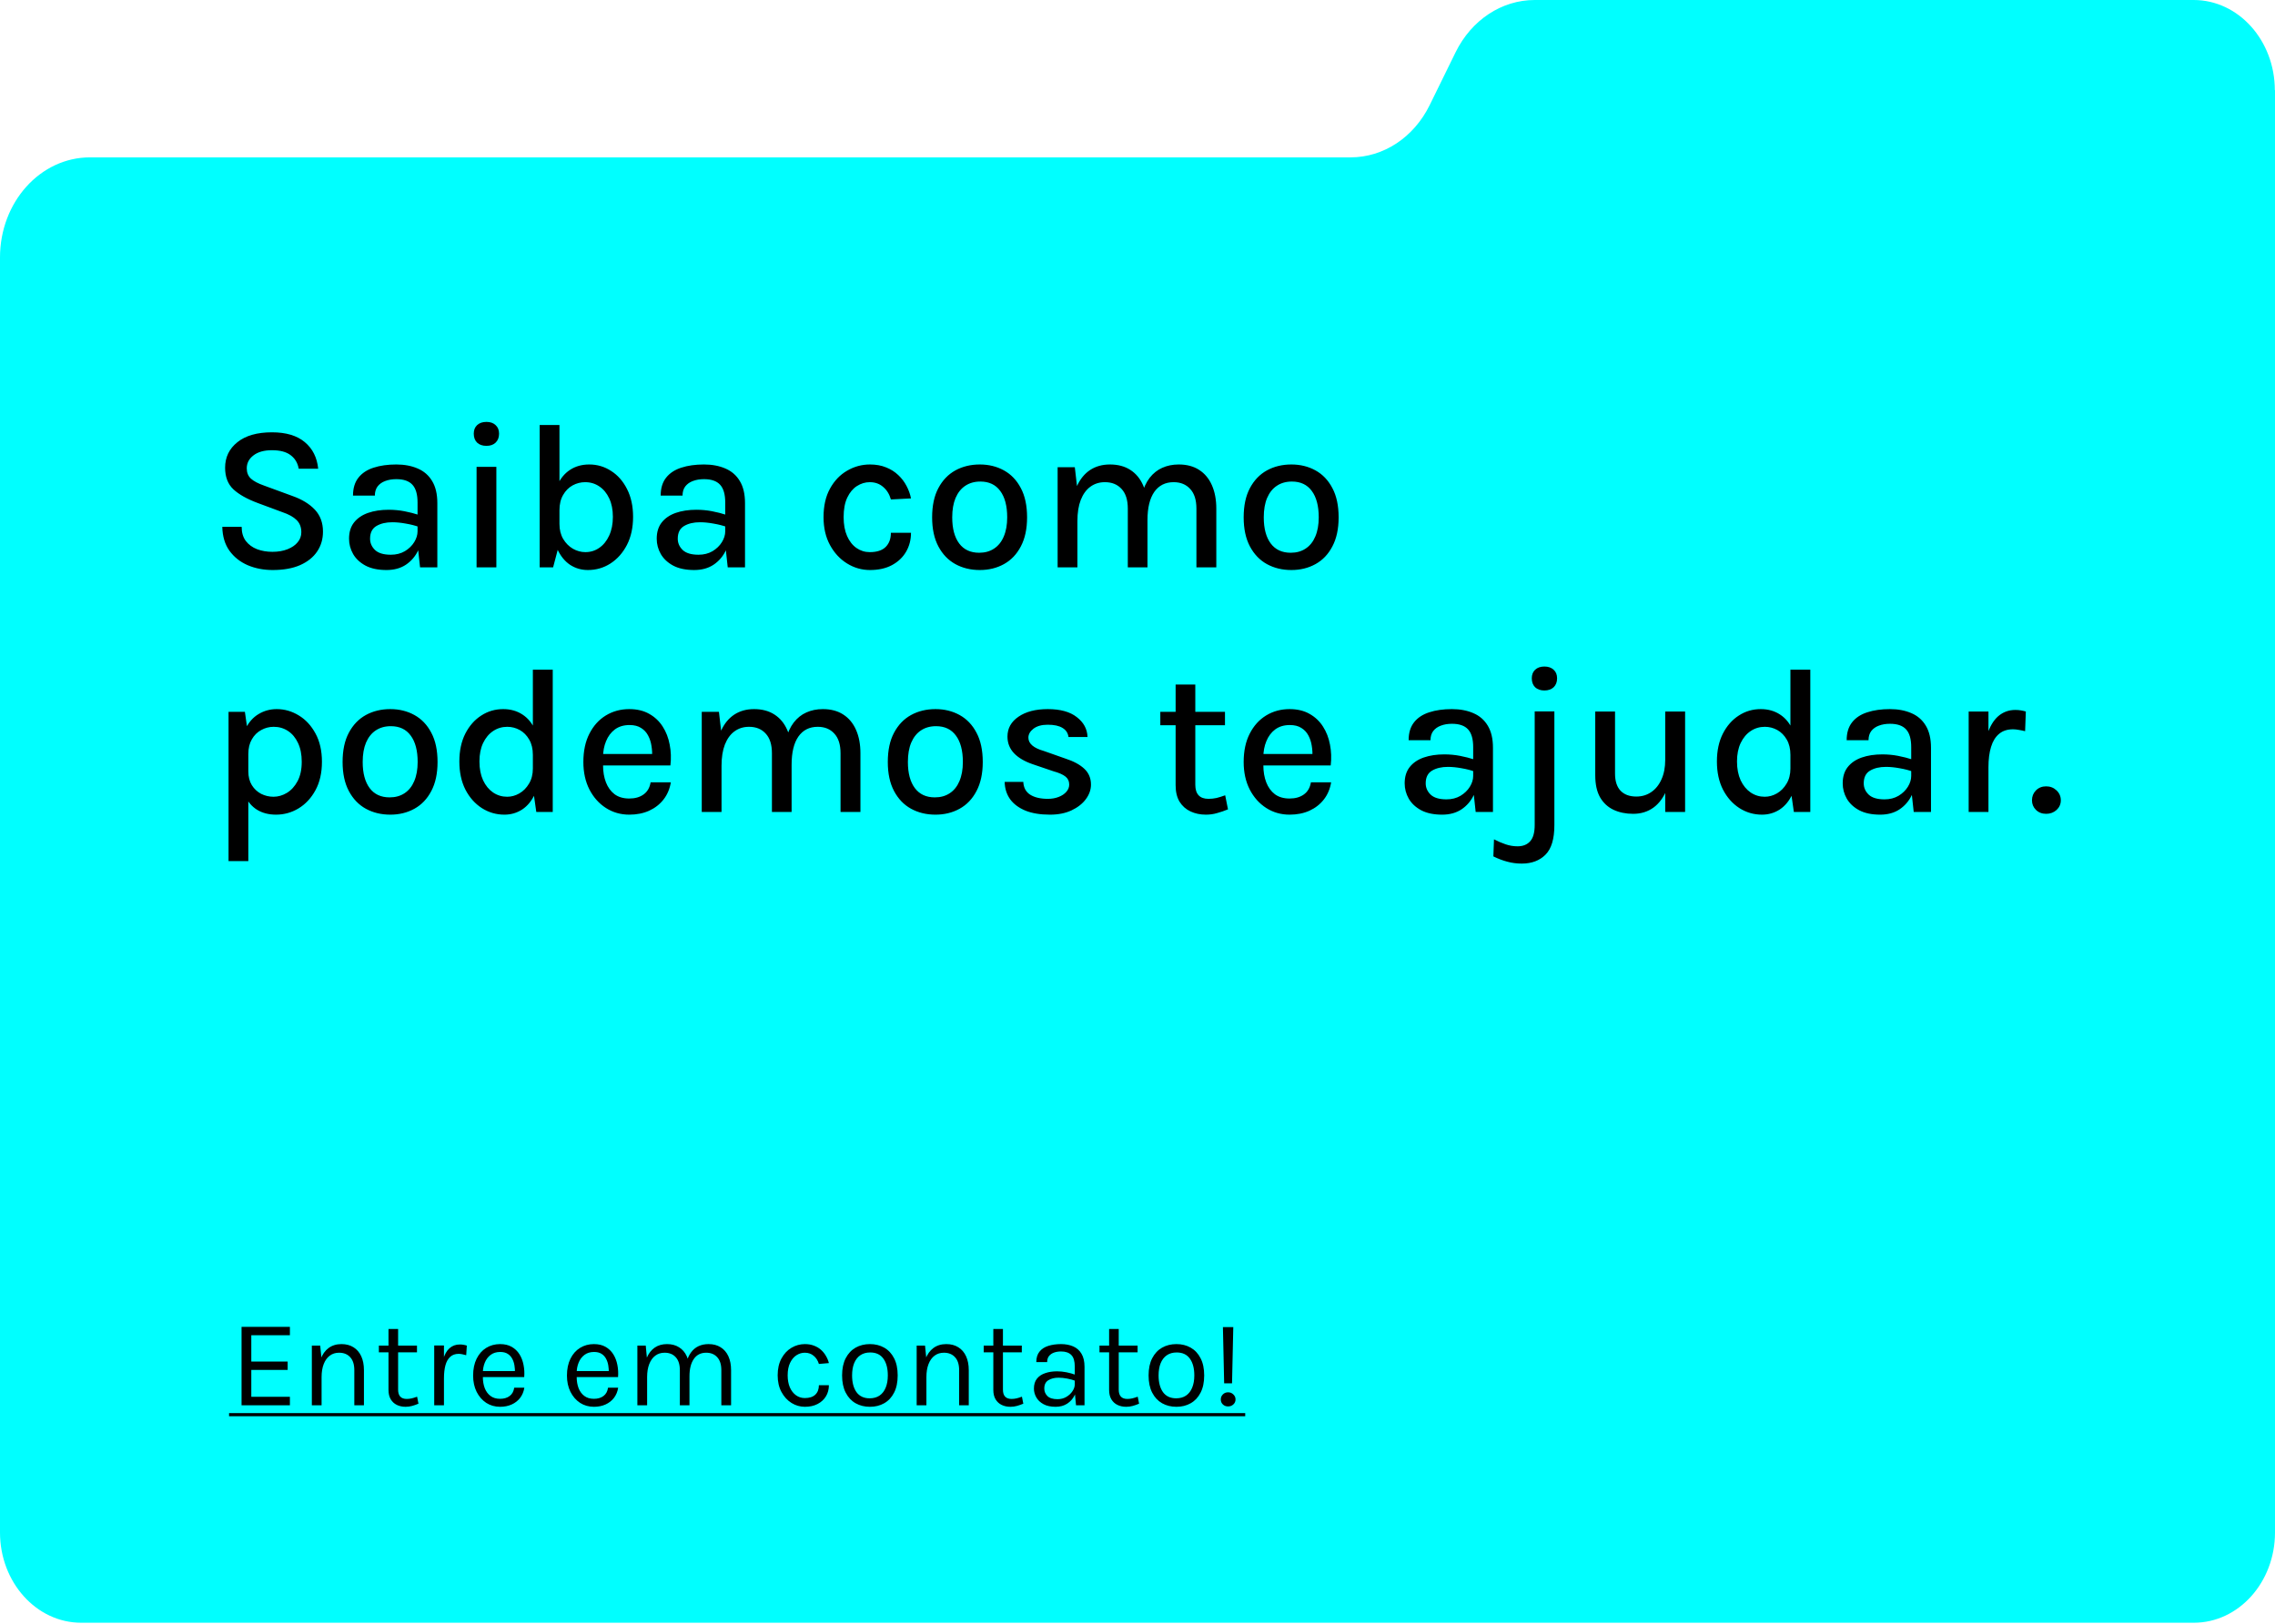<svg xmlns="http://www.w3.org/2000/svg" width="437" height="312" viewBox="0 0 437 312" fill="none"><path d="M436.999 17.311L437 294.429C437 304 430.013 311.775 421.411 311.775H15.589C6.987 311.775 0 304 0 294.429L-0.001 49.481C-0.001 38.839 7.731 30.235 17.296 30.235H259.429C265.764 30.235 271.571 26.399 274.614 20.214L279.614 10.021C282.657 3.835 288.465 0 294.8 0H421.378C429.98 0 436.968 7.775 436.968 17.346L436.999 17.311Z" fill="#00FFFF"></path><path d="M52.38 109.52C50.647 109.52 49.053 109.213 47.6 108.6C46.147 107.973 44.973 107.047 44.08 105.82C43.2 104.593 42.74 103.06 42.7 101.22H46.42C46.42 102.327 46.687 103.233 47.22 103.94C47.767 104.647 48.487 105.173 49.38 105.52C50.273 105.853 51.26 106.02 52.34 106.02C53.433 106.02 54.4 105.853 55.24 105.52C56.08 105.187 56.727 104.74 57.18 104.18C57.647 103.62 57.88 102.98 57.88 102.26C57.88 101.287 57.58 100.507 56.98 99.92C56.38 99.32 55.467 98.813 54.24 98.4L49.5 96.64C47.46 95.88 45.907 95.007 44.84 94.02C43.773 93.02 43.24 91.633 43.24 89.86C43.24 87.847 44.027 86.213 45.6 84.96C47.173 83.693 49.387 83.06 52.24 83.06C54.947 83.06 57.047 83.687 58.54 84.94C60.047 86.193 60.907 87.9 61.12 90.06H57.38C57.193 88.967 56.68 88.1 55.84 87.46C55.013 86.82 53.813 86.5 52.24 86.5C50.72 86.5 49.533 86.833 48.68 87.5C47.827 88.153 47.4 88.98 47.4 89.98C47.4 90.807 47.667 91.467 48.2 91.96C48.747 92.453 49.593 92.9 50.74 93.3L56.14 95.28C57.993 95.933 59.44 96.813 60.48 97.92C61.52 99.027 62.04 100.433 62.04 102.14C62.04 103.58 61.667 104.853 60.92 105.96C60.173 107.067 59.08 107.94 57.64 108.58C56.2 109.207 54.447 109.52 52.38 109.52ZM80.687 109L80.207 104.58V96.56C80.207 94.987 79.88 93.847 79.227 93.14C78.573 92.42 77.54 92.06 76.127 92.06C75.327 92.06 74.613 92.18 73.987 92.42C73.373 92.647 72.887 92.993 72.527 93.46C72.18 93.927 72.007 94.513 72.007 95.22H67.807C67.807 93.807 68.153 92.66 68.847 91.78C69.54 90.9 70.507 90.26 71.747 89.86C73 89.447 74.46 89.24 76.127 89.24C77.687 89.24 79.06 89.5 80.247 90.02C81.433 90.527 82.353 91.327 83.007 92.42C83.673 93.513 84.007 94.927 84.007 96.66V109H80.687ZM74.247 109.52C72.633 109.52 71.293 109.24 70.227 108.68C69.16 108.107 68.36 107.36 67.827 106.44C67.307 105.52 67.047 104.54 67.047 103.5C67.047 102.233 67.367 101.193 68.007 100.38C68.66 99.553 69.56 98.94 70.707 98.54C71.853 98.14 73.173 97.94 74.667 97.94C75.693 97.94 76.693 98.033 77.667 98.22C78.64 98.407 79.6 98.653 80.547 98.96V101.26C79.773 100.98 78.913 100.76 77.967 100.6C77.033 100.427 76.16 100.34 75.347 100.34C74.133 100.34 73.12 100.58 72.307 101.06C71.493 101.54 71.087 102.353 71.087 103.5C71.087 104.34 71.407 105.067 72.047 105.68C72.687 106.28 73.7 106.58 75.087 106.58C76.1 106.58 76.993 106.353 77.767 105.9C78.54 105.433 79.14 104.853 79.567 104.16C79.993 103.467 80.207 102.773 80.207 102.08H81.127C81.127 103.413 80.853 104.647 80.307 105.78C79.773 106.9 78.993 107.807 77.967 108.5C76.94 109.18 75.7 109.52 74.247 109.52ZM93.444 85.66C92.684 85.66 92.084 85.453 91.644 85.04C91.217 84.613 91.004 84.04 91.004 83.32C91.004 82.627 91.217 82.08 91.644 81.68C92.084 81.267 92.684 81.06 93.444 81.06C94.19 81.06 94.777 81.267 95.204 81.68C95.644 82.08 95.864 82.627 95.864 83.32C95.864 84.04 95.644 84.613 95.204 85.04C94.777 85.453 94.19 85.66 93.444 85.66ZM91.544 109V89.7H95.344V109H91.544ZM112.926 109.52C111.672 109.52 110.532 109.187 109.506 108.52C108.492 107.84 107.679 106.84 107.066 105.52C106.466 104.2 106.166 102.58 106.166 100.66H107.466C107.466 101.78 107.706 102.747 108.186 103.56C108.679 104.373 109.306 105 110.066 105.44C110.826 105.867 111.619 106.08 112.446 106.08C113.432 106.08 114.319 105.807 115.106 105.26C115.906 104.713 116.539 103.933 117.006 102.92C117.486 101.893 117.726 100.687 117.726 99.3C117.726 97.927 117.492 96.747 117.026 95.76C116.559 94.76 115.926 93.993 115.126 93.46C114.326 92.913 113.419 92.64 112.406 92.64C111.552 92.64 110.746 92.847 109.986 93.26C109.239 93.673 108.632 94.287 108.166 95.1C107.699 95.9 107.466 96.88 107.466 98.04H106.166C106.166 96.16 106.459 94.567 107.046 93.26C107.632 91.953 108.446 90.96 109.486 90.28C110.539 89.587 111.772 89.24 113.186 89.24C114.719 89.24 116.119 89.653 117.386 90.48C118.666 91.293 119.686 92.453 120.446 93.96C121.219 95.467 121.606 97.247 121.606 99.3C121.606 101.367 121.212 103.167 120.426 104.7C119.639 106.22 118.586 107.407 117.266 108.26C115.959 109.1 114.512 109.52 112.926 109.52ZM103.666 109V81.66H107.466V104.38L106.246 109H103.666ZM139.788 109L139.308 104.58V96.56C139.308 94.987 138.981 93.847 138.328 93.14C137.675 92.42 136.641 92.06 135.228 92.06C134.428 92.06 133.715 92.18 133.088 92.42C132.475 92.647 131.988 92.993 131.628 93.46C131.281 93.927 131.108 94.513 131.108 95.22H126.908C126.908 93.807 127.255 92.66 127.948 91.78C128.641 90.9 129.608 90.26 130.848 89.86C132.101 89.447 133.561 89.24 135.228 89.24C136.788 89.24 138.161 89.5 139.348 90.02C140.535 90.527 141.455 91.327 142.108 92.42C142.775 93.513 143.108 94.927 143.108 96.66V109H139.788ZM133.348 109.52C131.735 109.52 130.395 109.24 129.328 108.68C128.261 108.107 127.461 107.36 126.928 106.44C126.408 105.52 126.148 104.54 126.148 103.5C126.148 102.233 126.468 101.193 127.108 100.38C127.761 99.553 128.661 98.94 129.808 98.54C130.955 98.14 132.275 97.94 133.768 97.94C134.795 97.94 135.795 98.033 136.768 98.22C137.741 98.407 138.701 98.653 139.648 98.96V101.26C138.875 100.98 138.015 100.76 137.068 100.6C136.135 100.427 135.261 100.34 134.448 100.34C133.235 100.34 132.221 100.58 131.408 101.06C130.595 101.54 130.188 102.353 130.188 103.5C130.188 104.34 130.508 105.067 131.148 105.68C131.788 106.28 132.801 106.58 134.188 106.58C135.201 106.58 136.095 106.353 136.868 105.9C137.641 105.433 138.241 104.853 138.668 104.16C139.095 103.467 139.308 102.773 139.308 102.08H140.228C140.228 103.413 139.955 104.647 139.408 105.78C138.875 106.9 138.095 107.807 137.068 108.5C136.041 109.18 134.801 109.52 133.348 109.52ZM167.111 109.52C165.538 109.52 164.071 109.1 162.711 108.26C161.351 107.42 160.258 106.24 159.431 104.72C158.604 103.2 158.191 101.413 158.191 99.36C158.191 97.2 158.604 95.373 159.431 93.88C160.258 92.373 161.351 91.227 162.711 90.44C164.071 89.64 165.538 89.24 167.111 89.24C168.271 89.24 169.304 89.427 170.211 89.8C171.118 90.16 171.898 90.653 172.551 91.28C173.204 91.893 173.731 92.587 174.131 93.36C174.544 94.133 174.831 94.933 174.991 95.76L171.131 95.96C170.851 94.96 170.358 94.16 169.651 93.56C168.958 92.947 168.098 92.64 167.071 92.64C166.204 92.64 165.384 92.887 164.611 93.38C163.851 93.86 163.231 94.6 162.751 95.6C162.284 96.587 162.051 97.84 162.051 99.36C162.051 100.773 162.271 101.98 162.711 102.98C163.151 103.98 163.751 104.747 164.511 105.28C165.271 105.813 166.124 106.08 167.071 106.08C168.431 106.08 169.444 105.753 170.111 105.1C170.791 104.433 171.131 103.52 171.131 102.36H174.991C174.991 103.707 174.678 104.92 174.051 106C173.424 107.08 172.518 107.94 171.331 108.58C170.158 109.207 168.751 109.52 167.111 109.52ZM188.21 109.52C186.464 109.52 184.897 109.14 183.51 108.38C182.137 107.62 181.05 106.487 180.25 104.98C179.45 103.473 179.05 101.613 179.05 99.4C179.05 97.147 179.45 95.273 180.25 93.78C181.05 92.273 182.137 91.14 183.51 90.38C184.897 89.62 186.464 89.24 188.21 89.24C189.93 89.24 191.477 89.62 192.85 90.38C194.224 91.14 195.304 92.273 196.09 93.78C196.89 95.273 197.29 97.147 197.29 99.4C197.29 101.613 196.89 103.473 196.09 104.98C195.304 106.487 194.224 107.62 192.85 108.38C191.477 109.14 189.93 109.52 188.21 109.52ZM188.09 106.2C189.197 106.2 190.15 105.933 190.95 105.4C191.764 104.867 192.384 104.093 192.81 103.08C193.25 102.053 193.47 100.827 193.47 99.4C193.47 97.213 193.024 95.52 192.13 94.32C191.25 93.12 189.977 92.52 188.31 92.52C187.19 92.52 186.224 92.793 185.41 93.34C184.61 93.873 183.99 94.653 183.55 95.68C183.124 96.693 182.91 97.933 182.91 99.4C182.91 101.547 183.357 103.22 184.25 104.42C185.144 105.607 186.424 106.2 188.09 106.2ZM229.818 109V97.72C229.818 96.053 229.418 94.793 228.618 93.94C227.831 93.073 226.771 92.64 225.438 92.64C223.838 92.64 222.598 93.267 221.718 94.52C220.851 95.773 220.418 97.573 220.418 99.92H218.758C218.758 98.067 218.938 96.467 219.298 95.12C219.658 93.773 220.171 92.667 220.838 91.8C221.518 90.933 222.324 90.293 223.258 89.88C224.204 89.453 225.258 89.24 226.418 89.24C227.964 89.24 229.271 89.587 230.338 90.28C231.418 90.973 232.238 91.96 232.798 93.24C233.358 94.507 233.638 96 233.638 97.72V109H229.818ZM203.158 109V89.76H206.458L206.878 93.38C207.491 92.033 208.331 91.007 209.398 90.3C210.478 89.593 211.744 89.24 213.198 89.24C214.744 89.24 216.051 89.587 217.118 90.28C218.198 90.973 219.018 91.96 219.578 93.24C220.138 94.507 220.418 96 220.418 97.72V109H216.638V97.72C216.638 96.053 216.238 94.793 215.438 93.94C214.651 93.073 213.584 92.64 212.238 92.64C211.171 92.64 210.238 92.933 209.438 93.52C208.651 94.093 208.038 94.94 207.598 96.06C207.171 97.167 206.958 98.52 206.958 100.12V109H203.158ZM248.054 109.52C246.307 109.52 244.741 109.14 243.354 108.38C241.981 107.62 240.894 106.487 240.094 104.98C239.294 103.473 238.894 101.613 238.894 99.4C238.894 97.147 239.294 95.273 240.094 93.78C240.894 92.273 241.981 91.14 243.354 90.38C244.741 89.62 246.307 89.24 248.054 89.24C249.774 89.24 251.321 89.62 252.694 90.38C254.067 91.14 255.147 92.273 255.934 93.78C256.734 95.273 257.134 97.147 257.134 99.4C257.134 101.613 256.734 103.473 255.934 104.98C255.147 106.487 254.067 107.62 252.694 108.38C251.321 109.14 249.774 109.52 248.054 109.52ZM247.934 106.2C249.041 106.2 249.994 105.933 250.794 105.4C251.607 104.867 252.227 104.093 252.654 103.08C253.094 102.053 253.314 100.827 253.314 99.4C253.314 97.213 252.867 95.52 251.974 94.32C251.094 93.12 249.821 92.52 248.154 92.52C247.034 92.52 246.067 92.793 245.254 93.34C244.454 93.873 243.834 94.653 243.394 95.68C242.967 96.693 242.754 97.933 242.754 99.4C242.754 101.547 243.201 103.22 244.094 104.42C244.987 105.607 246.267 106.2 247.934 106.2ZM53.02 156.52C51.62 156.52 50.407 156.207 49.38 155.58C48.353 154.94 47.567 154.007 47.02 152.78C46.487 151.54 46.22 150.007 46.22 148.18H47.7C47.7 149.233 47.927 150.127 48.38 150.86C48.833 151.58 49.427 152.133 50.16 152.52C50.907 152.893 51.7 153.08 52.54 153.08C53.42 153.08 54.273 152.833 55.1 152.34C55.94 151.833 56.627 151.08 57.16 150.08C57.693 149.08 57.96 147.84 57.96 146.36C57.96 144.947 57.72 143.74 57.24 142.74C56.773 141.74 56.133 140.973 55.32 140.44C54.507 139.907 53.593 139.64 52.58 139.64C51.727 139.64 50.927 139.847 50.18 140.26C49.433 140.66 48.833 141.253 48.38 142.04C47.927 142.813 47.7 143.76 47.7 144.88H46.22C46.22 142.947 46.527 141.34 47.14 140.06C47.767 138.78 48.607 137.827 49.66 137.2C50.713 136.56 51.88 136.24 53.16 136.24C54.667 136.24 56.08 136.647 57.4 137.46C58.72 138.26 59.787 139.413 60.6 140.92C61.427 142.427 61.84 144.24 61.84 146.36C61.84 148.48 61.427 150.3 60.6 151.82C59.773 153.34 58.687 154.507 57.34 155.32C56.007 156.12 54.567 156.52 53.02 156.52ZM43.9 165.44V136.76H47.04L47.7 141.38V165.44H43.9ZM74.968 156.52C73.222 156.52 71.655 156.14 70.268 155.38C68.895 154.62 67.808 153.487 67.008 151.98C66.208 150.473 65.808 148.613 65.808 146.4C65.808 144.147 66.208 142.273 67.008 140.78C67.808 139.273 68.895 138.14 70.268 137.38C71.655 136.62 73.222 136.24 74.968 136.24C76.688 136.24 78.235 136.62 79.608 137.38C80.981 138.14 82.061 139.273 82.848 140.78C83.648 142.273 84.048 144.147 84.048 146.4C84.048 148.613 83.648 150.473 82.848 151.98C82.061 153.487 80.981 154.62 79.608 155.38C78.235 156.14 76.688 156.52 74.968 156.52ZM74.848 153.2C75.955 153.2 76.908 152.933 77.708 152.4C78.522 151.867 79.141 151.093 79.568 150.08C80.008 149.053 80.228 147.827 80.228 146.4C80.228 144.213 79.781 142.52 78.888 141.32C78.008 140.12 76.735 139.52 75.068 139.52C73.948 139.52 72.981 139.793 72.168 140.34C71.368 140.873 70.748 141.653 70.308 142.68C69.882 143.693 69.668 144.933 69.668 146.4C69.668 148.547 70.115 150.22 71.008 151.42C71.901 152.607 73.181 153.2 74.848 153.2ZM96.896 156.52C95.322 156.52 93.876 156.1 92.556 155.26C91.236 154.407 90.182 153.22 89.396 151.7C88.622 150.167 88.236 148.367 88.236 146.3C88.236 144.247 88.616 142.467 89.376 140.96C90.149 139.453 91.169 138.293 92.436 137.48C93.702 136.653 95.109 136.24 96.656 136.24C98.069 136.24 99.302 136.587 100.356 137.28C101.409 137.96 102.222 138.953 102.796 140.26C103.382 141.567 103.676 143.16 103.676 145.04H102.356C102.356 143.88 102.122 142.9 101.656 142.1C101.189 141.287 100.582 140.673 99.836 140.26C99.089 139.847 98.289 139.64 97.436 139.64C96.436 139.64 95.529 139.913 94.716 140.46C93.916 140.993 93.276 141.76 92.796 142.76C92.329 143.747 92.096 144.927 92.096 146.3C92.096 147.687 92.329 148.893 92.796 149.92C93.276 150.933 93.916 151.713 94.716 152.26C95.529 152.807 96.429 153.08 97.416 153.08C98.229 153.08 99.009 152.867 99.756 152.44C100.516 152 101.136 151.373 101.616 150.56C102.109 149.747 102.356 148.78 102.356 147.66H103.676C103.676 149.58 103.369 151.2 102.756 152.52C102.156 153.84 101.342 154.84 100.316 155.52C99.289 156.187 98.149 156.52 96.896 156.52ZM103.016 156L102.356 151.38V128.66H106.176V156H103.016ZM120.878 156.52C119.225 156.52 117.731 156.093 116.398 155.24C115.065 154.387 114.005 153.2 113.218 151.68C112.445 150.16 112.058 148.4 112.058 146.4C112.058 144.28 112.445 142.467 113.218 140.96C113.991 139.44 115.045 138.273 116.378 137.46C117.711 136.647 119.211 136.24 120.878 136.24C122.371 136.24 123.651 136.547 124.718 137.16C125.785 137.76 126.645 138.573 127.298 139.6C127.951 140.613 128.398 141.767 128.638 143.06C128.891 144.353 128.938 145.687 128.778 147.06H115.098V144.86H126.178L125.258 145.46C125.298 144.74 125.258 144.02 125.138 143.3C125.031 142.58 124.818 141.92 124.498 141.32C124.178 140.707 123.725 140.22 123.138 139.86C122.565 139.487 121.831 139.3 120.938 139.3C119.818 139.3 118.878 139.58 118.118 140.14C117.371 140.7 116.805 141.453 116.418 142.4C116.031 143.333 115.838 144.36 115.838 145.48V147.02C115.838 148.26 116.025 149.36 116.398 150.32C116.771 151.28 117.325 152.04 118.058 152.6C118.805 153.147 119.745 153.42 120.878 153.42C121.985 153.42 122.898 153.16 123.618 152.64C124.351 152.12 124.805 151.34 124.978 150.3H128.858C128.658 151.553 128.198 152.647 127.478 153.58C126.758 154.513 125.831 155.24 124.698 155.76C123.578 156.267 122.305 156.52 120.878 156.52ZM161.458 156V144.72C161.458 143.053 161.058 141.793 160.258 140.94C159.472 140.073 158.412 139.64 157.078 139.64C155.478 139.64 154.238 140.267 153.358 141.52C152.492 142.773 152.058 144.573 152.058 146.92H150.398C150.398 145.067 150.578 143.467 150.938 142.12C151.298 140.773 151.812 139.667 152.478 138.8C153.158 137.933 153.965 137.293 154.898 136.88C155.845 136.453 156.898 136.24 158.058 136.24C159.605 136.24 160.912 136.587 161.978 137.28C163.058 137.973 163.878 138.96 164.438 140.24C164.998 141.507 165.278 143 165.278 144.72V156H161.458ZM134.798 156V136.76H138.098L138.518 140.38C139.132 139.033 139.972 138.007 141.038 137.3C142.118 136.593 143.385 136.24 144.838 136.24C146.385 136.24 147.692 136.587 148.758 137.28C149.838 137.973 150.658 138.96 151.218 140.24C151.778 141.507 152.058 143 152.058 144.72V156H148.278V144.72C148.278 143.053 147.878 141.793 147.078 140.94C146.292 140.073 145.225 139.64 143.878 139.64C142.812 139.64 141.878 139.933 141.078 140.52C140.292 141.093 139.678 141.94 139.238 143.06C138.812 144.167 138.598 145.52 138.598 147.12V156H134.798ZM179.695 156.52C177.948 156.52 176.381 156.14 174.995 155.38C173.621 154.62 172.535 153.487 171.735 151.98C170.935 150.473 170.535 148.613 170.535 146.4C170.535 144.147 170.935 142.273 171.735 140.78C172.535 139.273 173.621 138.14 174.995 137.38C176.381 136.62 177.948 136.24 179.695 136.24C181.415 136.24 182.961 136.62 184.335 137.38C185.708 138.14 186.788 139.273 187.575 140.78C188.375 142.273 188.775 144.147 188.775 146.4C188.775 148.613 188.375 150.473 187.575 151.98C186.788 153.487 185.708 154.62 184.335 155.38C182.961 156.14 181.415 156.52 179.695 156.52ZM179.575 153.2C180.681 153.2 181.635 152.933 182.435 152.4C183.248 151.867 183.868 151.093 184.295 150.08C184.735 149.053 184.955 147.827 184.955 146.4C184.955 144.213 184.508 142.52 183.615 141.32C182.735 140.12 181.461 139.52 179.795 139.52C178.675 139.52 177.708 139.793 176.895 140.34C176.095 140.873 175.475 141.653 175.035 142.68C174.608 143.693 174.395 144.933 174.395 146.4C174.395 148.547 174.841 150.22 175.735 151.42C176.628 152.607 177.908 153.2 179.575 153.2ZM201.682 156.52C199.816 156.52 198.242 156.26 196.962 155.74C195.682 155.207 194.702 154.473 194.022 153.54C193.356 152.593 193.009 151.487 192.982 150.22H196.562C196.616 151.327 197.056 152.147 197.882 152.68C198.722 153.213 199.856 153.48 201.282 153.48C202.042 153.48 202.729 153.36 203.342 153.12C203.969 152.88 204.462 152.553 204.822 152.14C205.196 151.727 205.382 151.26 205.382 150.74C205.382 150.087 205.142 149.573 204.662 149.2C204.182 148.813 203.409 148.473 202.342 148.18L198.402 146.84C196.829 146.307 195.622 145.6 194.782 144.72C193.942 143.827 193.522 142.76 193.522 141.52C193.522 139.933 194.229 138.66 195.642 137.7C197.056 136.727 198.929 136.24 201.262 136.24C203.676 136.24 205.536 136.753 206.842 137.78C208.162 138.793 208.849 140.067 208.902 141.6H205.242C205.149 140.84 204.769 140.26 204.102 139.86C203.449 139.447 202.502 139.24 201.262 139.24C200.102 139.24 199.189 139.493 198.522 140C197.869 140.507 197.542 141.08 197.542 141.72C197.542 142.867 198.529 143.72 200.502 144.28L204.642 145.74C206.216 146.247 207.429 146.9 208.282 147.7C209.136 148.5 209.562 149.513 209.562 150.74C209.562 151.727 209.236 152.66 208.582 153.54C207.929 154.42 207.009 155.14 205.822 155.7C204.649 156.247 203.269 156.52 201.682 156.52ZM231.643 156.52C230.549 156.52 229.563 156.313 228.683 155.9C227.803 155.487 227.103 154.867 226.583 154.04C226.076 153.2 225.823 152.147 225.823 150.88V131.52H229.603V150.76C229.603 152.573 230.449 153.48 232.143 153.48C232.663 153.48 233.169 153.427 233.663 153.32C234.156 153.2 234.716 153.027 235.343 152.8L235.883 155.5C235.176 155.793 234.476 156.033 233.783 156.22C233.103 156.42 232.389 156.52 231.643 156.52ZM222.882 139.34V136.76H235.303V139.34H222.882ZM247.714 156.52C246.061 156.52 244.567 156.093 243.234 155.24C241.901 154.387 240.841 153.2 240.054 151.68C239.281 150.16 238.894 148.4 238.894 146.4C238.894 144.28 239.281 142.467 240.054 140.96C240.827 139.44 241.881 138.273 243.214 137.46C244.547 136.647 246.047 136.24 247.714 136.24C249.207 136.24 250.487 136.547 251.554 137.16C252.621 137.76 253.481 138.573 254.134 139.6C254.787 140.613 255.234 141.767 255.474 143.06C255.727 144.353 255.774 145.687 255.614 147.06H241.934V144.86H253.014L252.094 145.46C252.134 144.74 252.094 144.02 251.974 143.3C251.867 142.58 251.654 141.92 251.334 141.32C251.014 140.707 250.561 140.22 249.974 139.86C249.401 139.487 248.667 139.3 247.774 139.3C246.654 139.3 245.714 139.58 244.954 140.14C244.207 140.7 243.641 141.453 243.254 142.4C242.867 143.333 242.674 144.36 242.674 145.48V147.02C242.674 148.26 242.861 149.36 243.234 150.32C243.607 151.28 244.161 152.04 244.894 152.6C245.641 153.147 246.581 153.42 247.714 153.42C248.821 153.42 249.734 153.16 250.454 152.64C251.187 152.12 251.641 151.34 251.814 150.3H255.694C255.494 151.553 255.034 152.647 254.314 153.58C253.594 154.513 252.667 155.24 251.534 155.76C250.414 156.267 249.141 156.52 247.714 156.52ZM283.46 156L282.98 151.58V143.56C282.98 141.987 282.653 140.847 282 140.14C281.347 139.42 280.313 139.06 278.9 139.06C278.1 139.06 277.387 139.18 276.76 139.42C276.147 139.647 275.66 139.993 275.3 140.46C274.953 140.927 274.78 141.513 274.78 142.22H270.58C270.58 140.807 270.927 139.66 271.62 138.78C272.313 137.9 273.28 137.26 274.52 136.86C275.773 136.447 277.233 136.24 278.9 136.24C280.46 136.24 281.833 136.5 283.02 137.02C284.207 137.527 285.127 138.327 285.78 139.42C286.447 140.513 286.78 141.927 286.78 143.66V156H283.46ZM277.02 156.52C275.407 156.52 274.067 156.24 273 155.68C271.933 155.107 271.133 154.36 270.6 153.44C270.08 152.52 269.82 151.54 269.82 150.5C269.82 149.233 270.14 148.193 270.78 147.38C271.433 146.553 272.333 145.94 273.48 145.54C274.627 145.14 275.947 144.94 277.44 144.94C278.467 144.94 279.467 145.033 280.44 145.22C281.413 145.407 282.373 145.653 283.32 145.96V148.26C282.547 147.98 281.687 147.76 280.74 147.6C279.807 147.427 278.933 147.34 278.12 147.34C276.907 147.34 275.893 147.58 275.08 148.06C274.267 148.54 273.86 149.353 273.86 150.5C273.86 151.34 274.18 152.067 274.82 152.68C275.46 153.28 276.473 153.58 277.86 153.58C278.873 153.58 279.767 153.353 280.54 152.9C281.313 152.433 281.913 151.853 282.34 151.16C282.767 150.467 282.98 149.773 282.98 149.08H283.9C283.9 150.413 283.627 151.647 283.08 152.78C282.547 153.9 281.767 154.807 280.74 155.5C279.713 156.18 278.473 156.52 277.02 156.52ZM296.657 132.66C295.911 132.66 295.317 132.453 294.877 132.04C294.451 131.613 294.237 131.04 294.237 130.32C294.237 129.627 294.451 129.08 294.877 128.68C295.317 128.267 295.911 128.06 296.657 128.06C297.404 128.06 297.997 128.267 298.437 128.68C298.877 129.08 299.097 129.627 299.097 130.32C299.097 131.04 298.877 131.613 298.437 132.04C297.997 132.453 297.404 132.66 296.657 132.66ZM292.317 165.92C291.344 165.92 290.424 165.8 289.557 165.56C288.677 165.333 287.777 164.993 286.857 164.54L286.977 161.26C287.724 161.647 288.471 161.967 289.217 162.22C289.964 162.473 290.724 162.6 291.497 162.6C292.551 162.6 293.364 162.273 293.937 161.62C294.511 160.98 294.797 159.94 294.797 158.5V136.68H298.577V158.54C298.577 161.18 298.011 163.067 296.877 164.2C295.744 165.347 294.224 165.92 292.317 165.92ZM319.868 136.7H323.688V156H319.868V136.7ZM306.428 136.7H310.228V148.62C310.228 150.073 310.581 151.173 311.288 151.92C312.008 152.667 313.014 153.04 314.308 153.04C315.401 153.04 316.361 152.753 317.188 152.18C318.028 151.607 318.681 150.793 319.148 149.74C319.628 148.687 319.868 147.44 319.868 146H321.088C321.088 148.253 320.781 150.147 320.168 151.68C319.554 153.213 318.694 154.38 317.588 155.18C316.481 155.967 315.188 156.36 313.708 156.36C312.294 156.36 311.034 156.1 309.928 155.58C308.834 155.06 307.974 154.26 307.348 153.18C306.734 152.087 306.428 150.68 306.428 148.96V136.7ZM338.458 156.52C336.885 156.52 335.438 156.1 334.118 155.26C332.798 154.407 331.745 153.22 330.958 151.7C330.185 150.167 329.798 148.367 329.798 146.3C329.798 144.247 330.178 142.467 330.938 140.96C331.711 139.453 332.731 138.293 333.998 137.48C335.265 136.653 336.671 136.24 338.218 136.24C339.631 136.24 340.865 136.587 341.918 137.28C342.971 137.96 343.785 138.953 344.358 140.26C344.945 141.567 345.238 143.16 345.238 145.04H343.918C343.918 143.88 343.685 142.9 343.218 142.1C342.751 141.287 342.145 140.673 341.398 140.26C340.651 139.847 339.851 139.64 338.998 139.64C337.998 139.64 337.091 139.913 336.278 140.46C335.478 140.993 334.838 141.76 334.358 142.76C333.891 143.747 333.658 144.927 333.658 146.3C333.658 147.687 333.891 148.893 334.358 149.92C334.838 150.933 335.478 151.713 336.278 152.26C337.091 152.807 337.991 153.08 338.978 153.08C339.791 153.08 340.571 152.867 341.318 152.44C342.078 152 342.698 151.373 343.178 150.56C343.671 149.747 343.918 148.78 343.918 147.66H345.238C345.238 149.58 344.931 151.2 344.318 152.52C343.718 153.84 342.905 154.84 341.878 155.52C340.851 156.187 339.711 156.52 338.458 156.52ZM344.578 156L343.918 151.38V128.66H347.738V156H344.578ZM367.601 156L367.121 151.58V143.56C367.121 141.987 366.794 140.847 366.141 140.14C365.487 139.42 364.454 139.06 363.041 139.06C362.241 139.06 361.527 139.18 360.901 139.42C360.287 139.647 359.801 139.993 359.441 140.46C359.094 140.927 358.921 141.513 358.921 142.22H354.721C354.721 140.807 355.067 139.66 355.761 138.78C356.454 137.9 357.421 137.26 358.661 136.86C359.914 136.447 361.374 136.24 363.041 136.24C364.601 136.24 365.974 136.5 367.161 137.02C368.347 137.527 369.267 138.327 369.921 139.42C370.587 140.513 370.921 141.927 370.921 143.66V156H367.601ZM361.161 156.52C359.547 156.52 358.207 156.24 357.141 155.68C356.074 155.107 355.274 154.36 354.741 153.44C354.221 152.52 353.961 151.54 353.961 150.5C353.961 149.233 354.281 148.193 354.921 147.38C355.574 146.553 356.474 145.94 357.621 145.54C358.767 145.14 360.087 144.94 361.581 144.94C362.607 144.94 363.607 145.033 364.581 145.22C365.554 145.407 366.514 145.653 367.461 145.96V148.26C366.687 147.98 365.827 147.76 364.881 147.6C363.947 147.427 363.074 147.34 362.261 147.34C361.047 147.34 360.034 147.58 359.221 148.06C358.407 148.54 358.001 149.353 358.001 150.5C358.001 151.34 358.321 152.067 358.961 152.68C359.601 153.28 360.614 153.58 362.001 153.58C363.014 153.58 363.907 153.353 364.681 152.9C365.454 152.433 366.054 151.853 366.481 151.16C366.907 150.467 367.121 149.773 367.121 149.08H368.041C368.041 150.413 367.767 151.647 367.221 152.78C366.687 153.9 365.907 154.807 364.881 155.5C363.854 156.18 362.614 156.52 361.161 156.52ZM378.158 156V136.7H381.958V156H378.158ZM380.918 147.4C380.918 144.933 381.171 142.887 381.678 141.26C382.198 139.62 382.918 138.4 383.838 137.6C384.771 136.8 385.864 136.4 387.118 136.4C387.491 136.4 387.838 136.427 388.158 136.48C388.491 136.533 388.818 136.607 389.138 136.7L388.998 140.48C388.638 140.387 388.244 140.307 387.818 140.24C387.404 140.16 387.024 140.12 386.678 140.12C385.584 140.12 384.691 140.413 383.998 141C383.304 141.573 382.791 142.407 382.458 143.5C382.124 144.58 381.958 145.88 381.958 147.4H380.918ZM390.319 153.76C390.319 153.013 390.572 152.38 391.079 151.86C391.599 151.34 392.252 151.08 393.039 151.08C393.825 151.08 394.492 151.34 395.039 151.86C395.585 152.38 395.859 153.013 395.859 153.76C395.859 154.493 395.585 155.113 395.039 155.62C394.492 156.113 393.825 156.36 393.039 156.36C392.252 156.36 391.599 156.107 391.079 155.6C390.572 155.093 390.319 154.48 390.319 153.76Z" fill="black"></path><path d="M46.4 270V254.928H55.688V256.536H48.272V261.6H55.256V263.208H48.272V268.368H55.688V270H46.4ZM68.061 270V263.256C68.061 262.16 67.797 261.328 67.269 260.76C66.749 260.184 66.037 259.896 65.133 259.896C64.445 259.896 63.849 260.084 63.345 260.46C62.841 260.836 62.453 261.376 62.181 262.08C61.909 262.776 61.773 263.608 61.773 264.576H61.053C61.053 263.24 61.229 262.1 61.581 261.156C61.933 260.212 62.445 259.492 63.117 258.996C63.797 258.492 64.621 258.24 65.589 258.24C66.493 258.24 67.265 258.444 67.905 258.852C68.553 259.252 69.049 259.828 69.393 260.58C69.737 261.332 69.909 262.224 69.909 263.256V270H68.061ZM59.901 270V258.528H61.509L61.773 261.168V270H59.901ZM77.913 270.288C77.289 270.288 76.729 270.168 76.233 269.928C75.737 269.688 75.345 269.328 75.057 268.848C74.769 268.368 74.625 267.768 74.625 267.048V255.336H76.473V267C76.473 268.184 77.025 268.776 78.129 268.776C78.457 268.776 78.773 268.74 79.077 268.668C79.389 268.596 79.737 268.488 80.121 268.344L80.385 269.688C79.977 269.864 79.569 270.008 79.161 270.12C78.761 270.232 78.345 270.288 77.913 270.288ZM72.777 259.824V258.528H80.097V259.824H72.777ZM83.408 270V258.504H85.28V270H83.408ZM84.704 264.816C84.704 263.36 84.844 262.152 85.124 261.192C85.404 260.224 85.812 259.504 86.348 259.032C86.892 258.552 87.552 258.312 88.328 258.312C88.584 258.312 88.816 258.332 89.024 258.372C89.24 258.404 89.456 258.456 89.672 258.528L89.552 260.376C89.328 260.304 89.084 260.244 88.82 260.196C88.556 260.14 88.32 260.112 88.112 260.112C87.432 260.112 86.884 260.308 86.468 260.7C86.052 261.084 85.748 261.628 85.556 262.332C85.372 263.036 85.28 263.864 85.28 264.816H84.704ZM96.064 270.288C95.072 270.288 94.184 270.036 93.4 269.532C92.624 269.02 92.008 268.312 91.552 267.408C91.104 266.504 90.88 265.464 90.88 264.288C90.88 263.032 91.104 261.952 91.552 261.048C92 260.144 92.612 259.452 93.388 258.972C94.172 258.484 95.064 258.24 96.064 258.24C96.936 258.24 97.68 258.416 98.296 258.768C98.912 259.12 99.408 259.596 99.784 260.196C100.16 260.796 100.42 261.476 100.564 262.236C100.716 262.988 100.76 263.768 100.696 264.576H92.392V263.424H99.46L98.908 263.784C98.932 263.312 98.904 262.84 98.824 262.368C98.752 261.896 98.612 261.464 98.404 261.072C98.196 260.672 97.904 260.352 97.528 260.112C97.152 259.872 96.672 259.752 96.088 259.752C95.352 259.752 94.736 259.94 94.24 260.316C93.744 260.692 93.372 261.188 93.124 261.804C92.876 262.412 92.752 263.072 92.752 263.784V264.552C92.752 265.352 92.872 266.068 93.112 266.7C93.36 267.332 93.728 267.832 94.216 268.2C94.704 268.568 95.32 268.752 96.064 268.752C96.808 268.752 97.42 268.572 97.9 268.212C98.38 267.852 98.672 267.32 98.776 266.616H100.72C100.6 267.376 100.328 268.032 99.904 268.584C99.48 269.128 98.94 269.548 98.284 269.844C97.628 270.14 96.888 270.288 96.064 270.288ZM114.088 270.288C113.096 270.288 112.208 270.036 111.424 269.532C110.648 269.02 110.032 268.312 109.576 267.408C109.128 266.504 108.904 265.464 108.904 264.288C108.904 263.032 109.128 261.952 109.576 261.048C110.024 260.144 110.636 259.452 111.412 258.972C112.196 258.484 113.088 258.24 114.088 258.24C114.96 258.24 115.704 258.416 116.32 258.768C116.936 259.12 117.432 259.596 117.808 260.196C118.184 260.796 118.444 261.476 118.588 262.236C118.74 262.988 118.784 263.768 118.72 264.576H110.416V263.424H117.484L116.932 263.784C116.956 263.312 116.928 262.84 116.848 262.368C116.776 261.896 116.636 261.464 116.428 261.072C116.22 260.672 115.928 260.352 115.552 260.112C115.176 259.872 114.696 259.752 114.112 259.752C113.376 259.752 112.76 259.94 112.264 260.316C111.768 260.692 111.396 261.188 111.148 261.804C110.9 262.412 110.776 263.072 110.776 263.784V264.552C110.776 265.352 110.896 266.068 111.136 266.7C111.384 267.332 111.752 267.832 112.24 268.2C112.728 268.568 113.344 268.752 114.088 268.752C114.832 268.752 115.444 268.572 115.924 268.212C116.404 267.852 116.696 267.32 116.8 266.616H118.744C118.624 267.376 118.352 268.032 117.928 268.584C117.504 269.128 116.964 269.548 116.308 269.844C115.652 270.14 114.912 270.288 114.088 270.288ZM138.56 270V263.256C138.56 262.16 138.296 261.328 137.768 260.76C137.248 260.184 136.544 259.896 135.656 259.896C134.616 259.896 133.82 260.3 133.268 261.108C132.716 261.908 132.44 263.016 132.44 264.432H131.576C131.576 263.4 131.676 262.496 131.876 261.72C132.084 260.944 132.384 260.3 132.776 259.788C133.168 259.268 133.644 258.88 134.204 258.624C134.764 258.368 135.4 258.24 136.112 258.24C137.016 258.24 137.788 258.444 138.428 258.852C139.076 259.252 139.572 259.828 139.916 260.58C140.26 261.332 140.432 262.224 140.432 263.256V270H138.56ZM122.432 270V258.528H124.04L124.256 260.832C124.616 260 125.12 259.36 125.768 258.912C126.424 258.464 127.208 258.24 128.12 258.24C129.024 258.24 129.796 258.444 130.436 258.852C131.084 259.252 131.58 259.828 131.924 260.58C132.268 261.332 132.44 262.224 132.44 263.256V270H130.592V263.256C130.592 262.16 130.328 261.328 129.8 260.76C129.28 260.184 128.568 259.896 127.664 259.896C126.976 259.896 126.38 260.084 125.876 260.46C125.372 260.836 124.984 261.376 124.712 262.08C124.44 262.776 124.304 263.608 124.304 264.576V270H122.432ZM154.612 270.288C153.692 270.288 152.832 270.04 152.032 269.544C151.24 269.048 150.6 268.348 150.112 267.444C149.624 266.54 149.38 265.472 149.38 264.24C149.38 262.976 149.624 261.896 150.112 261C150.6 260.104 151.24 259.42 152.032 258.948C152.832 258.476 153.692 258.24 154.612 258.24C155.26 258.24 155.84 258.34 156.352 258.54C156.872 258.732 157.324 259 157.708 259.344C158.092 259.688 158.408 260.08 158.656 260.52C158.912 260.952 159.1 261.408 159.22 261.888L157.3 262.056C157.1 261.392 156.764 260.868 156.292 260.484C155.828 260.092 155.26 259.896 154.588 259.896C154.02 259.896 153.484 260.06 152.98 260.388C152.484 260.708 152.08 261.192 151.768 261.84C151.456 262.48 151.3 263.28 151.3 264.24C151.3 265.128 151.44 265.9 151.72 266.556C152.008 267.204 152.4 267.708 152.896 268.068C153.392 268.428 153.956 268.608 154.588 268.608C155.476 268.608 156.148 268.392 156.604 267.96C157.068 267.52 157.3 266.912 157.3 266.136H159.22C159.22 266.936 159.032 267.648 158.656 268.272C158.28 268.896 157.744 269.388 157.048 269.748C156.36 270.108 155.548 270.288 154.612 270.288ZM167.107 270.288C166.075 270.288 165.155 270.06 164.347 269.604C163.547 269.148 162.915 268.472 162.451 267.576C161.987 266.68 161.755 265.576 161.755 264.264C161.755 262.944 161.987 261.84 162.451 260.952C162.915 260.056 163.547 259.38 164.347 258.924C165.155 258.468 166.075 258.24 167.107 258.24C168.131 258.24 169.043 258.468 169.843 258.924C170.651 259.38 171.283 260.056 171.739 260.952C172.203 261.84 172.435 262.944 172.435 264.264C172.435 265.576 172.203 266.68 171.739 267.576C171.283 268.472 170.651 269.148 169.843 269.604C169.043 270.06 168.131 270.288 167.107 270.288ZM167.059 268.656C167.803 268.656 168.435 268.48 168.955 268.128C169.475 267.768 169.867 267.26 170.131 266.604C170.403 265.948 170.539 265.168 170.539 264.264C170.539 262.896 170.255 261.82 169.687 261.036C169.119 260.244 168.275 259.848 167.155 259.848C166.403 259.848 165.767 260.028 165.247 260.388C164.735 260.74 164.343 261.248 164.071 261.912C163.807 262.568 163.675 263.352 163.675 264.264C163.675 265.616 163.959 266.688 164.527 267.48C165.103 268.264 165.947 268.656 167.059 268.656ZM184.24 270V263.256C184.24 262.16 183.976 261.328 183.448 260.76C182.928 260.184 182.216 259.896 181.312 259.896C180.624 259.896 180.028 260.084 179.524 260.46C179.02 260.836 178.632 261.376 178.36 262.08C178.088 262.776 177.952 263.608 177.952 264.576H177.232C177.232 263.24 177.408 262.1 177.76 261.156C178.112 260.212 178.624 259.492 179.296 258.996C179.976 258.492 180.8 258.24 181.768 258.24C182.672 258.24 183.444 258.444 184.084 258.852C184.732 259.252 185.228 259.828 185.572 260.58C185.916 261.332 186.088 262.224 186.088 263.256V270H184.24ZM176.08 270V258.528H177.688L177.952 261.168V270H176.08ZM194.093 270.288C193.469 270.288 192.909 270.168 192.413 269.928C191.917 269.688 191.525 269.328 191.237 268.848C190.949 268.368 190.805 267.768 190.805 267.048V255.336H192.653V267C192.653 268.184 193.205 268.776 194.309 268.776C194.637 268.776 194.953 268.74 195.257 268.668C195.569 268.596 195.917 268.488 196.301 268.344L196.565 269.688C196.157 269.864 195.749 270.008 195.341 270.12C194.941 270.232 194.525 270.288 194.093 270.288ZM188.957 259.824V258.528H196.277V259.824H188.957ZM206.692 270L206.452 267.48V262.56C206.452 261.528 206.232 260.788 205.792 260.34C205.352 259.884 204.692 259.656 203.812 259.656C203.316 259.656 202.864 259.728 202.456 259.872C202.056 260.016 201.736 260.24 201.496 260.544C201.264 260.84 201.148 261.224 201.148 261.696H199.06C199.06 260.864 199.264 260.196 199.672 259.692C200.08 259.18 200.64 258.812 201.352 258.588C202.072 258.356 202.892 258.24 203.812 258.24C204.692 258.24 205.472 258.388 206.152 258.684C206.832 258.98 207.364 259.452 207.748 260.1C208.132 260.74 208.324 261.576 208.324 262.608V270H206.692ZM202.78 270.288C201.836 270.288 201.056 270.12 200.44 269.784C199.824 269.448 199.364 269.012 199.06 268.476C198.756 267.94 198.604 267.376 198.604 266.784C198.604 266.008 198.796 265.376 199.18 264.888C199.572 264.4 200.104 264.044 200.776 263.82C201.448 263.588 202.204 263.472 203.044 263.472C203.644 263.472 204.244 263.532 204.844 263.652C205.452 263.772 206.044 263.936 206.62 264.144V265.32C206.14 265.128 205.596 264.976 204.988 264.864C204.388 264.752 203.836 264.696 203.332 264.696C202.564 264.696 201.916 264.856 201.388 265.176C200.86 265.488 200.596 266.024 200.596 266.784C200.596 267.344 200.796 267.824 201.196 268.224C201.604 268.624 202.252 268.824 203.14 268.824C203.764 268.824 204.324 268.68 204.82 268.392C205.324 268.096 205.72 267.728 206.008 267.288C206.304 266.848 206.452 266.408 206.452 265.968H206.908C206.908 266.736 206.74 267.448 206.404 268.104C206.076 268.76 205.604 269.288 204.988 269.688C204.372 270.088 203.636 270.288 202.78 270.288ZM216.335 270.288C215.711 270.288 215.151 270.168 214.655 269.928C214.159 269.688 213.767 269.328 213.479 268.848C213.191 268.368 213.047 267.768 213.047 267.048V255.336H214.895V267C214.895 268.184 215.447 268.776 216.551 268.776C216.879 268.776 217.195 268.74 217.499 268.668C217.811 268.596 218.159 268.488 218.543 268.344L218.807 269.688C218.399 269.864 217.991 270.008 217.583 270.12C217.183 270.232 216.767 270.288 216.335 270.288ZM211.199 259.824V258.528H218.519V259.824H211.199ZM225.982 270.288C224.95 270.288 224.03 270.06 223.222 269.604C222.422 269.148 221.79 268.472 221.326 267.576C220.862 266.68 220.63 265.576 220.63 264.264C220.63 262.944 220.862 261.84 221.326 260.952C221.79 260.056 222.422 259.38 223.222 258.924C224.03 258.468 224.95 258.24 225.982 258.24C227.006 258.24 227.918 258.468 228.718 258.924C229.526 259.38 230.158 260.056 230.614 260.952C231.078 261.84 231.31 262.944 231.31 264.264C231.31 265.576 231.078 266.68 230.614 267.576C230.158 268.472 229.526 269.148 228.718 269.604C227.918 270.06 227.006 270.288 225.982 270.288ZM225.934 268.656C226.678 268.656 227.31 268.48 227.83 268.128C228.35 267.768 228.742 267.26 229.006 266.604C229.278 265.948 229.414 265.168 229.414 264.264C229.414 262.896 229.13 261.82 228.562 261.036C227.994 260.244 227.15 259.848 226.03 259.848C225.278 259.848 224.642 260.028 224.122 260.388C223.61 260.74 223.218 261.248 222.946 261.912C222.682 262.568 222.55 263.352 222.55 264.264C222.55 265.616 222.834 266.688 223.402 267.48C223.978 268.264 224.822 268.656 225.934 268.656ZM235.147 265.776L234.907 254.976H236.899L236.659 265.776H235.147ZM235.903 270.216C235.495 270.216 235.159 270.088 234.895 269.832C234.631 269.576 234.499 269.256 234.499 268.872C234.499 268.496 234.631 268.176 234.895 267.912C235.159 267.64 235.495 267.504 235.903 267.504C236.303 267.504 236.639 267.64 236.911 267.912C237.191 268.176 237.331 268.496 237.331 268.872C237.331 269.256 237.191 269.576 236.911 269.832C236.639 270.088 236.303 270.216 235.903 270.216Z" fill="black"></path><path d="M44 271.5H239.191V272.1H44V271.5Z" fill="black"></path></svg>